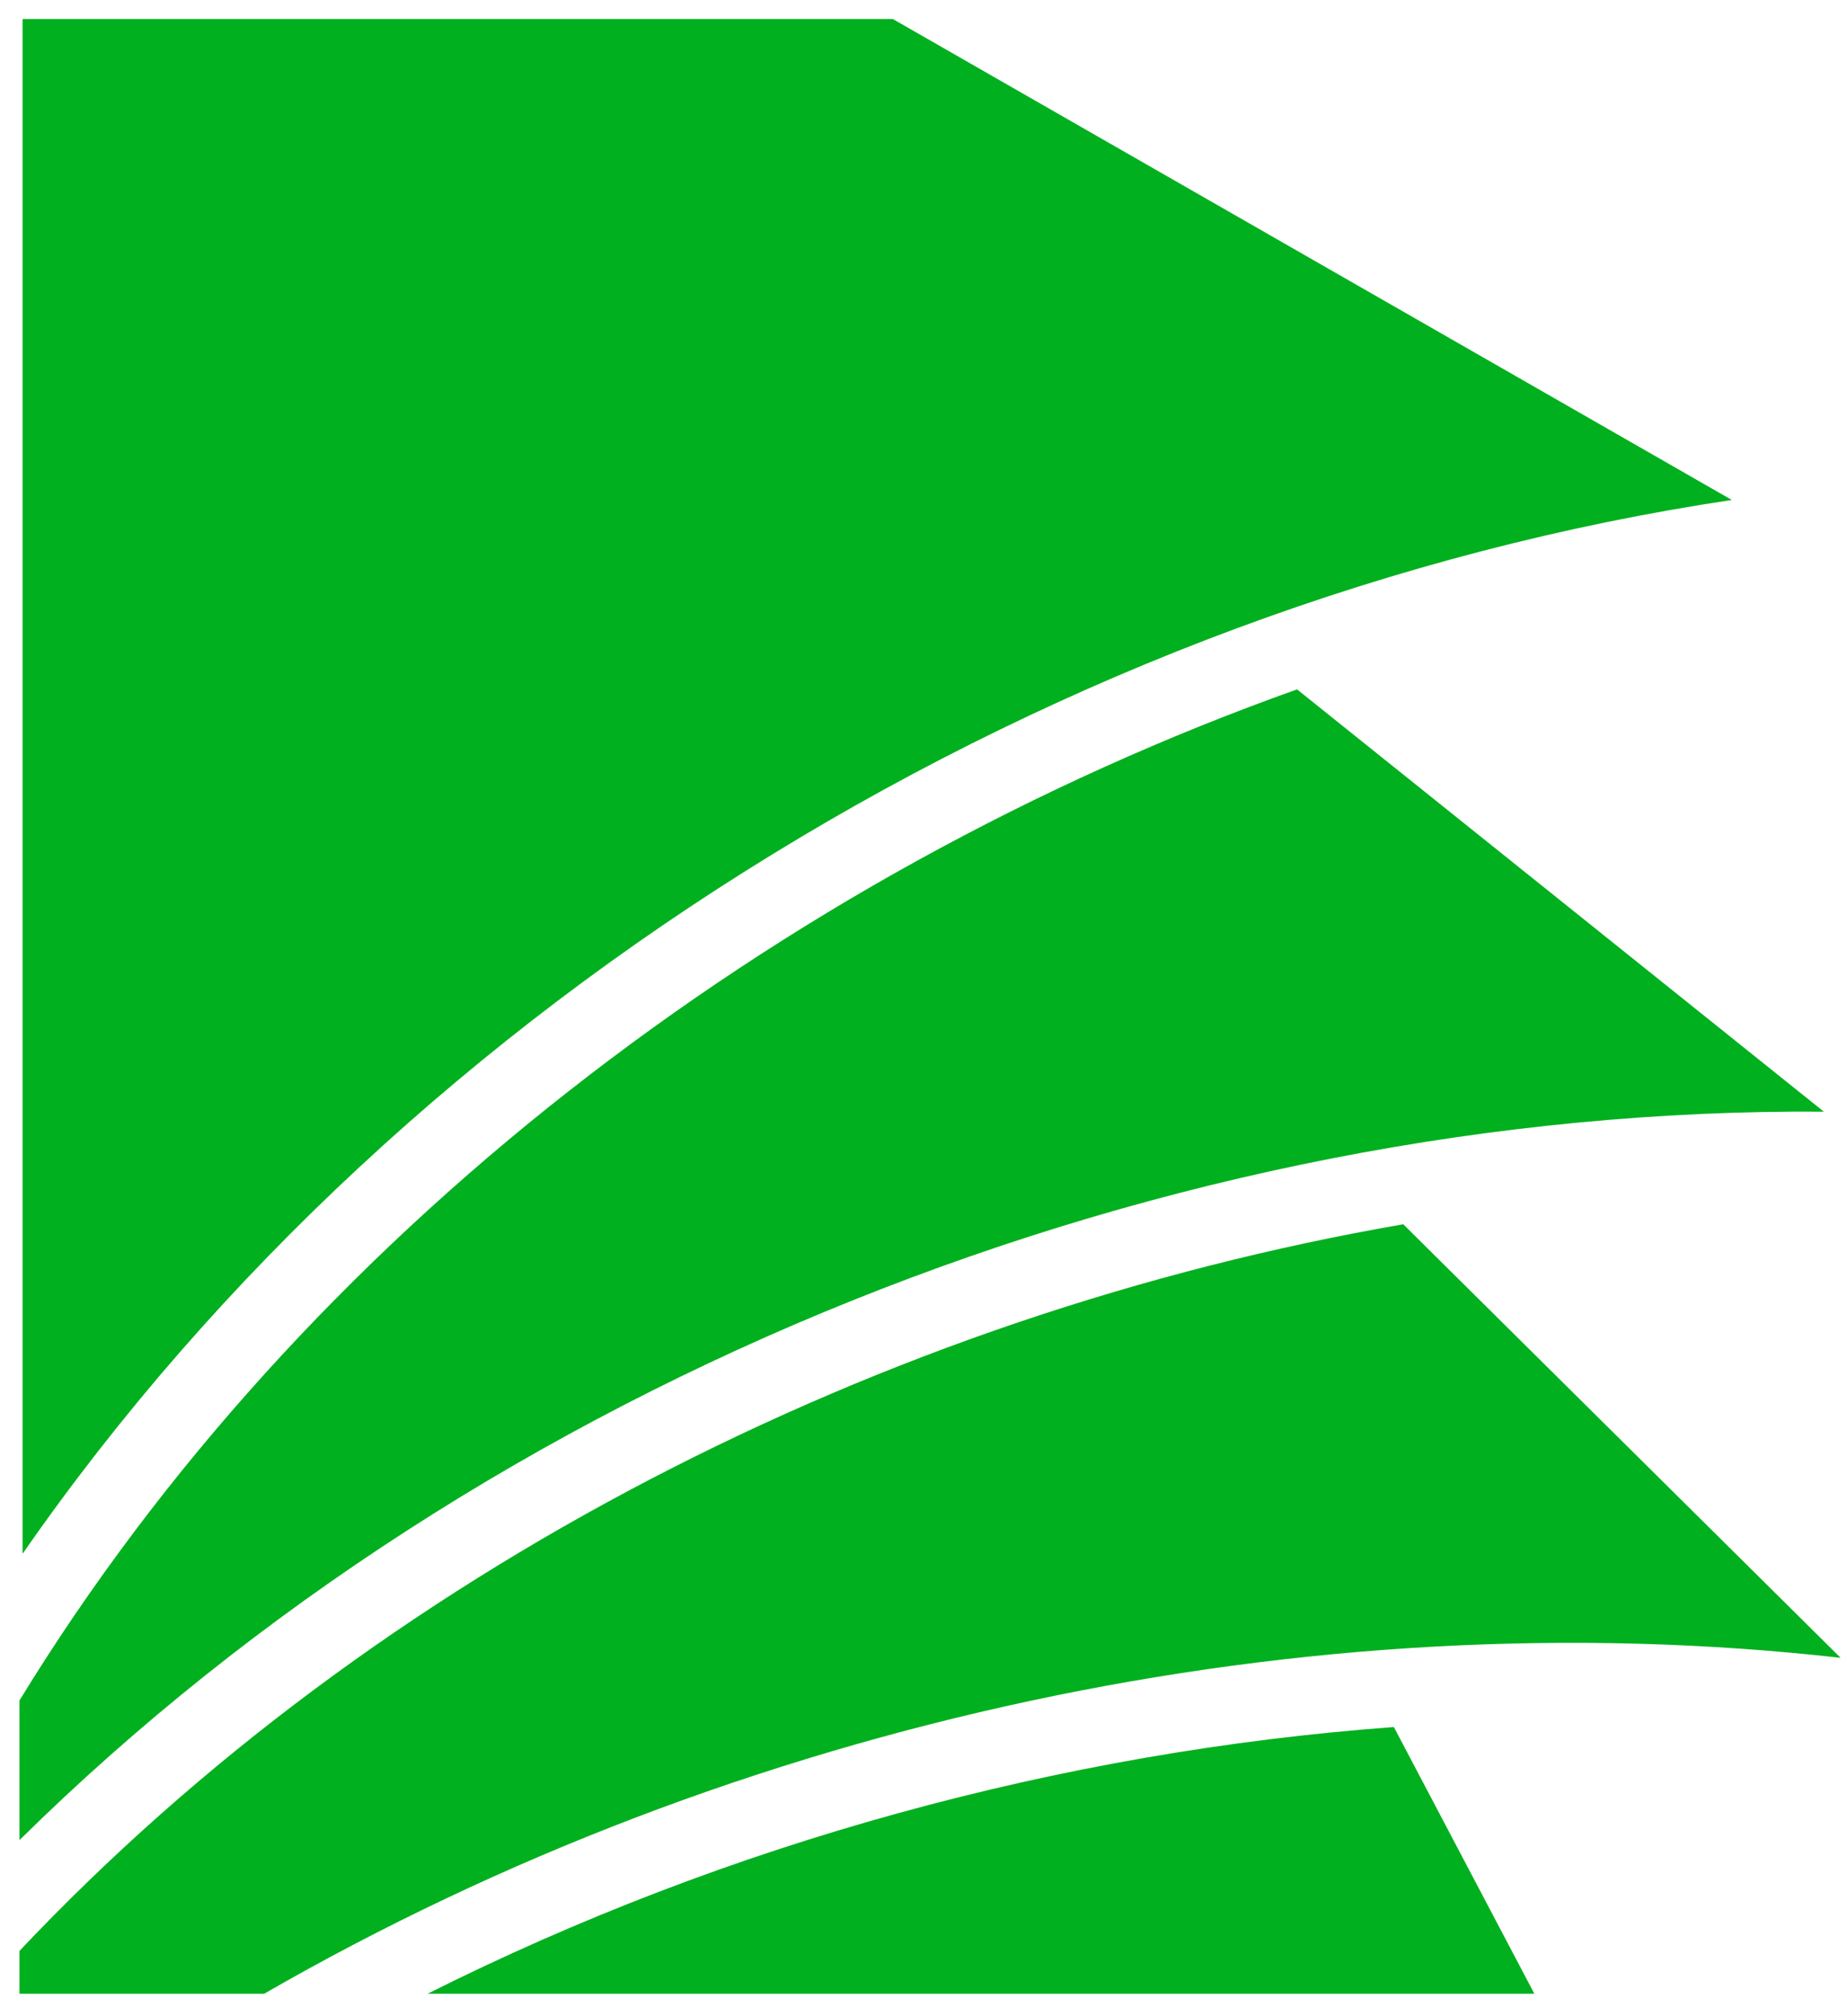 <svg width="33" height="36" viewBox="0 0 33 36" fill="none" xmlns="http://www.w3.org/2000/svg">
<path d="M0.403 0.34V27.744C7.342 17.749 18.997 10.713 30.942 8.927L15.953 0.34H0.403ZM23.174 12.309C13.872 15.621 5.413 22.086 0.348 30.362V32.856C8.74 24.582 20.906 19.766 32.586 19.849L23.174 12.309ZM25.072 21.86C15.778 23.466 6.741 28.065 0.348 34.834V35.599H4.72C13.174 30.731 23.361 28.524 32.886 29.601L25.072 21.86V21.86ZM24.904 30.837C18.958 31.274 12.997 32.912 7.64 35.599H27.414L24.904 30.837Z" fill="#01B01E"/>
</svg>
